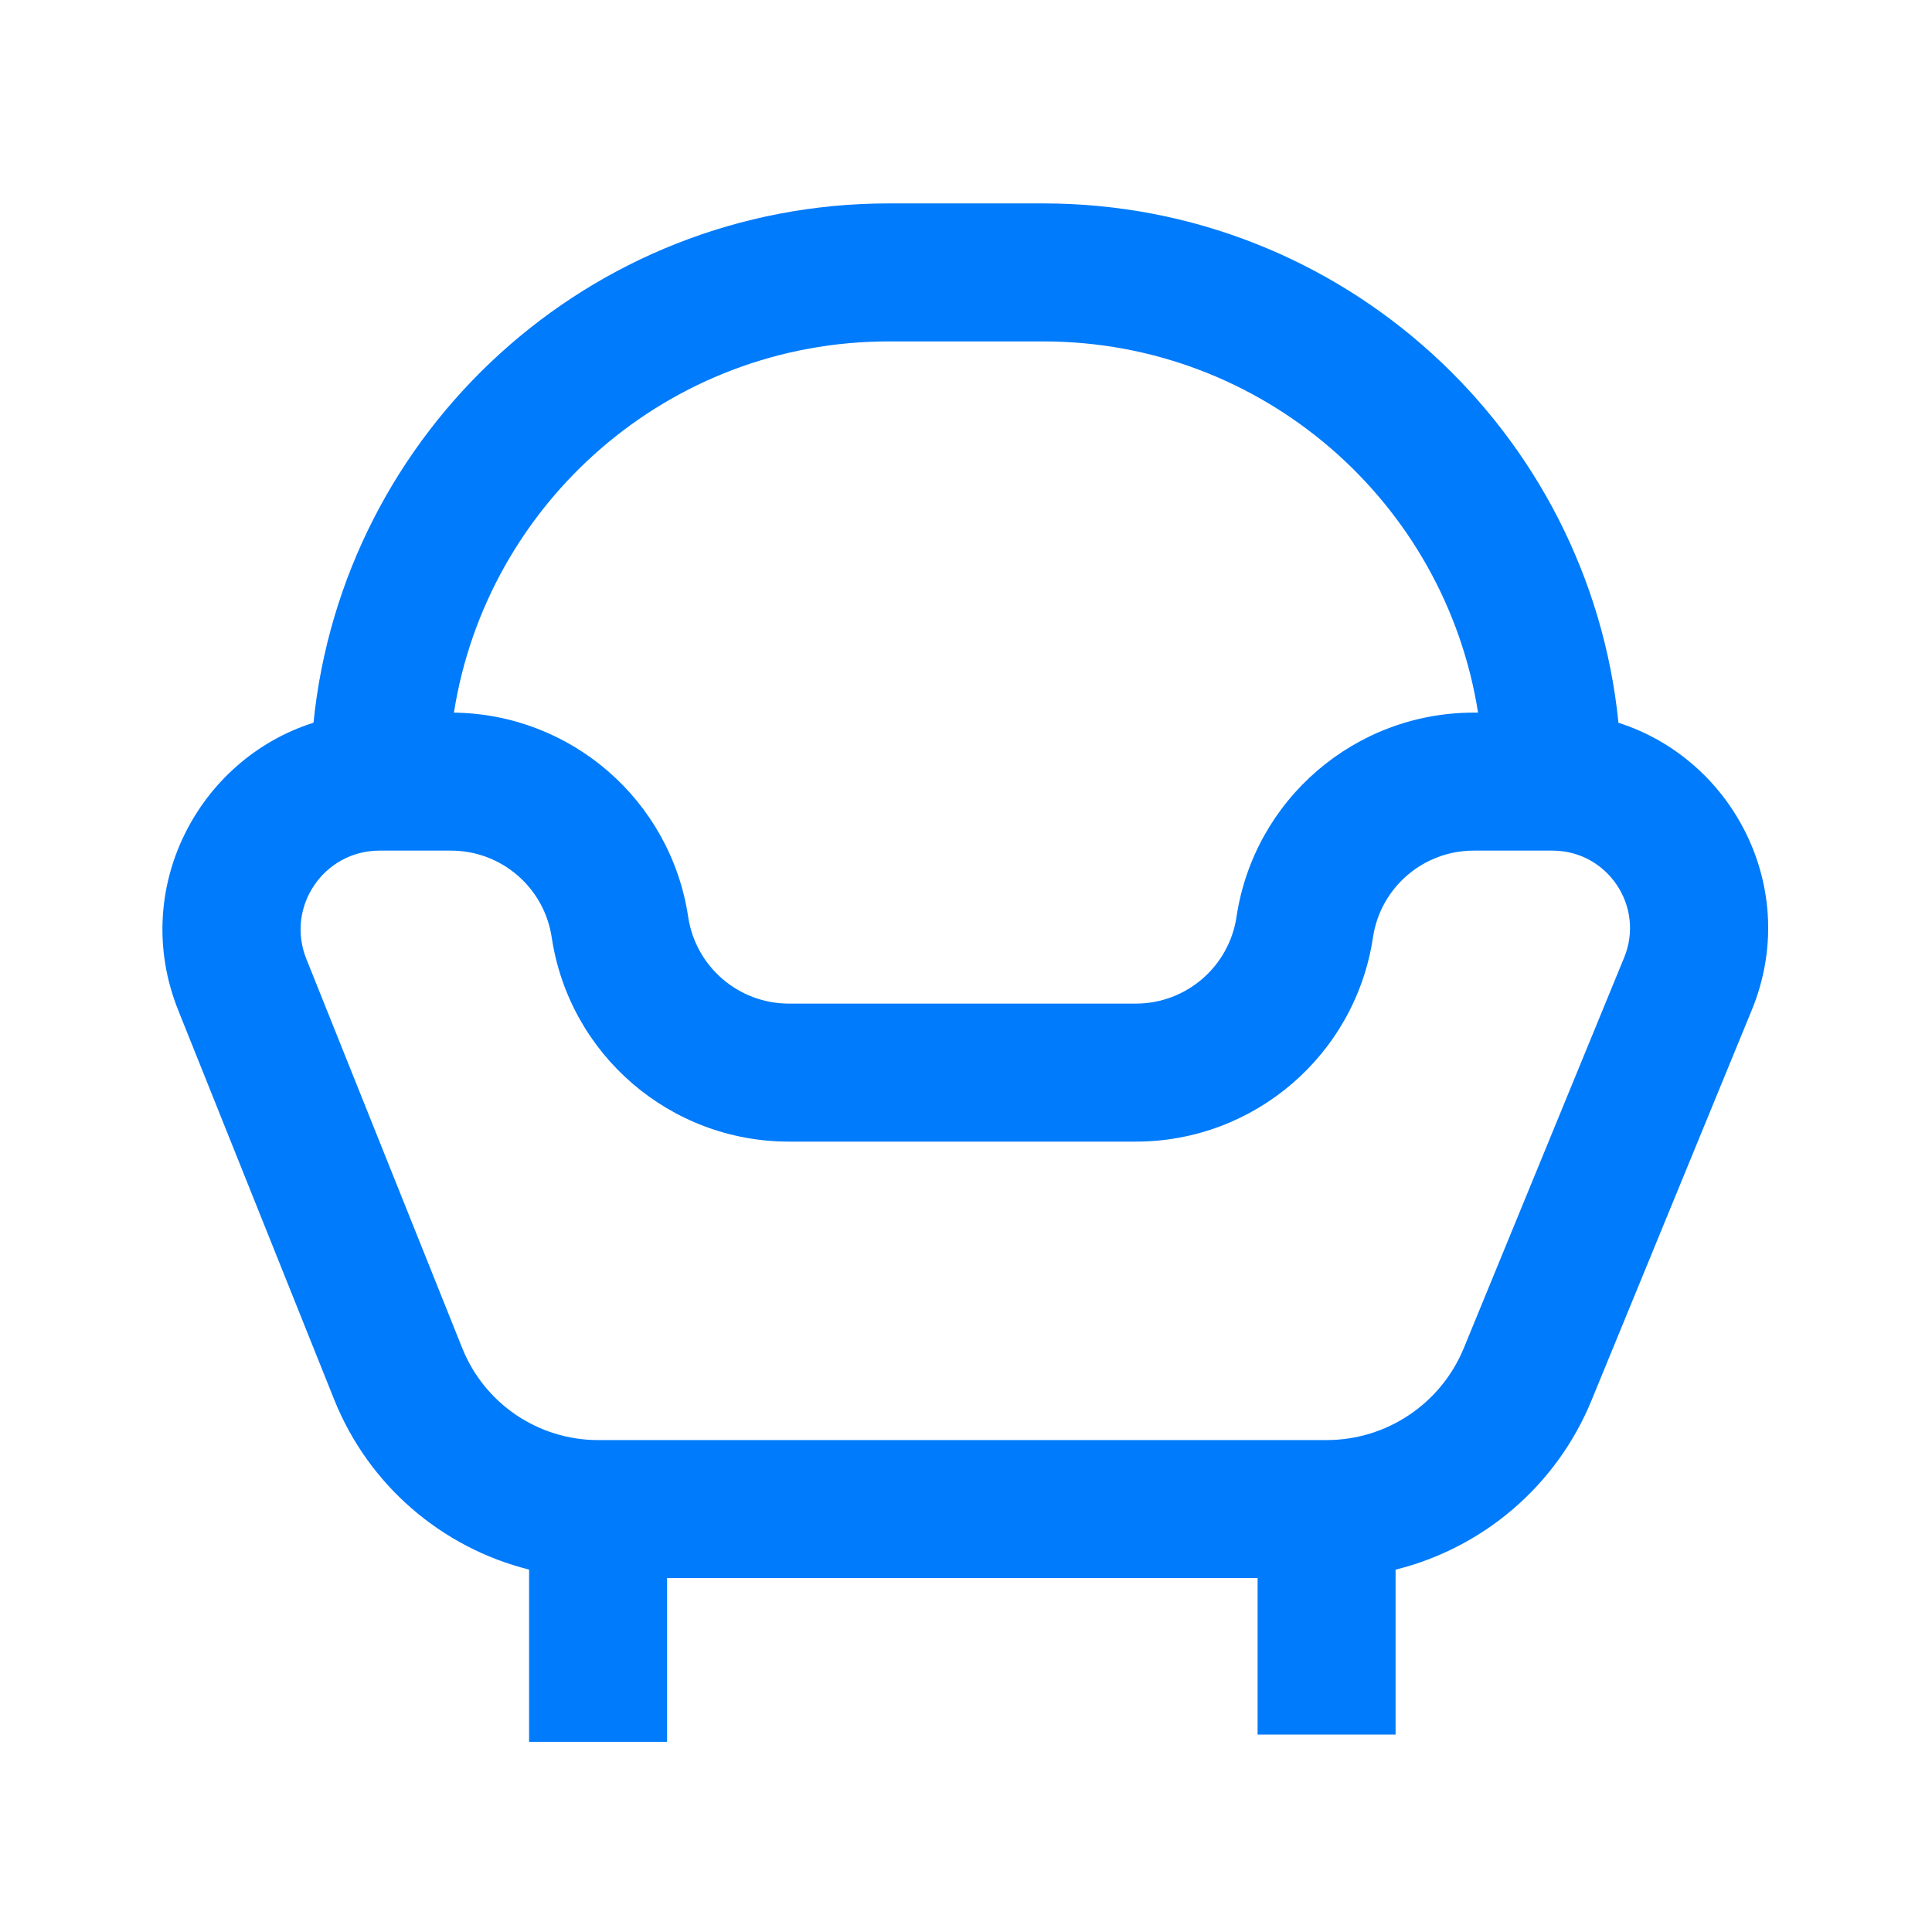 <?xml version="1.0" encoding="UTF-8"?> <svg xmlns="http://www.w3.org/2000/svg" width="200" height="200" viewBox="0 0 200 200" fill="none"><path fill-rule="evenodd" clip-rule="evenodd" d="M32.453 74.816C20.494 78.606 13.434 92.058 18.447 104.572L34.592 144.874C38.156 153.771 45.748 160.226 54.771 162.483V180.316H69.057V163.362H130.186V179.563H144.471V162.489C153.496 160.249 161.11 153.839 164.748 144.979L181.346 104.556C186.459 92.103 179.469 78.628 167.544 74.823C164.493 44.626 138.996 21.057 107.994 21.057H92.003C61.004 21.057 35.508 44.622 32.453 74.816ZM46.989 73.772C59.146 73.92 69.429 82.861 71.24 94.914C72.015 100.075 76.449 103.893 81.669 103.893H117.574C122.793 103.893 127.228 100.075 128.003 94.914C129.828 82.761 140.269 73.771 152.559 73.771H153.008C149.58 51.996 130.731 35.343 107.994 35.343H92.003C69.264 35.343 50.416 51.997 46.989 73.772ZM39.289 88.056C33.51 88.056 29.56 93.895 31.709 99.259L47.853 139.561C50.155 145.308 55.723 149.076 61.914 149.076H137.329C143.556 149.076 149.168 145.314 151.533 139.553L168.131 99.129C170.299 93.849 166.416 88.056 160.708 88.056H152.559C147.339 88.056 142.905 91.874 142.13 97.036C140.304 109.189 129.863 118.179 117.574 118.179H81.669C69.379 118.179 58.938 109.189 57.113 97.036C56.337 91.874 51.903 88.056 46.684 88.056H39.289Z" fill="#007BFB"></path></svg> 